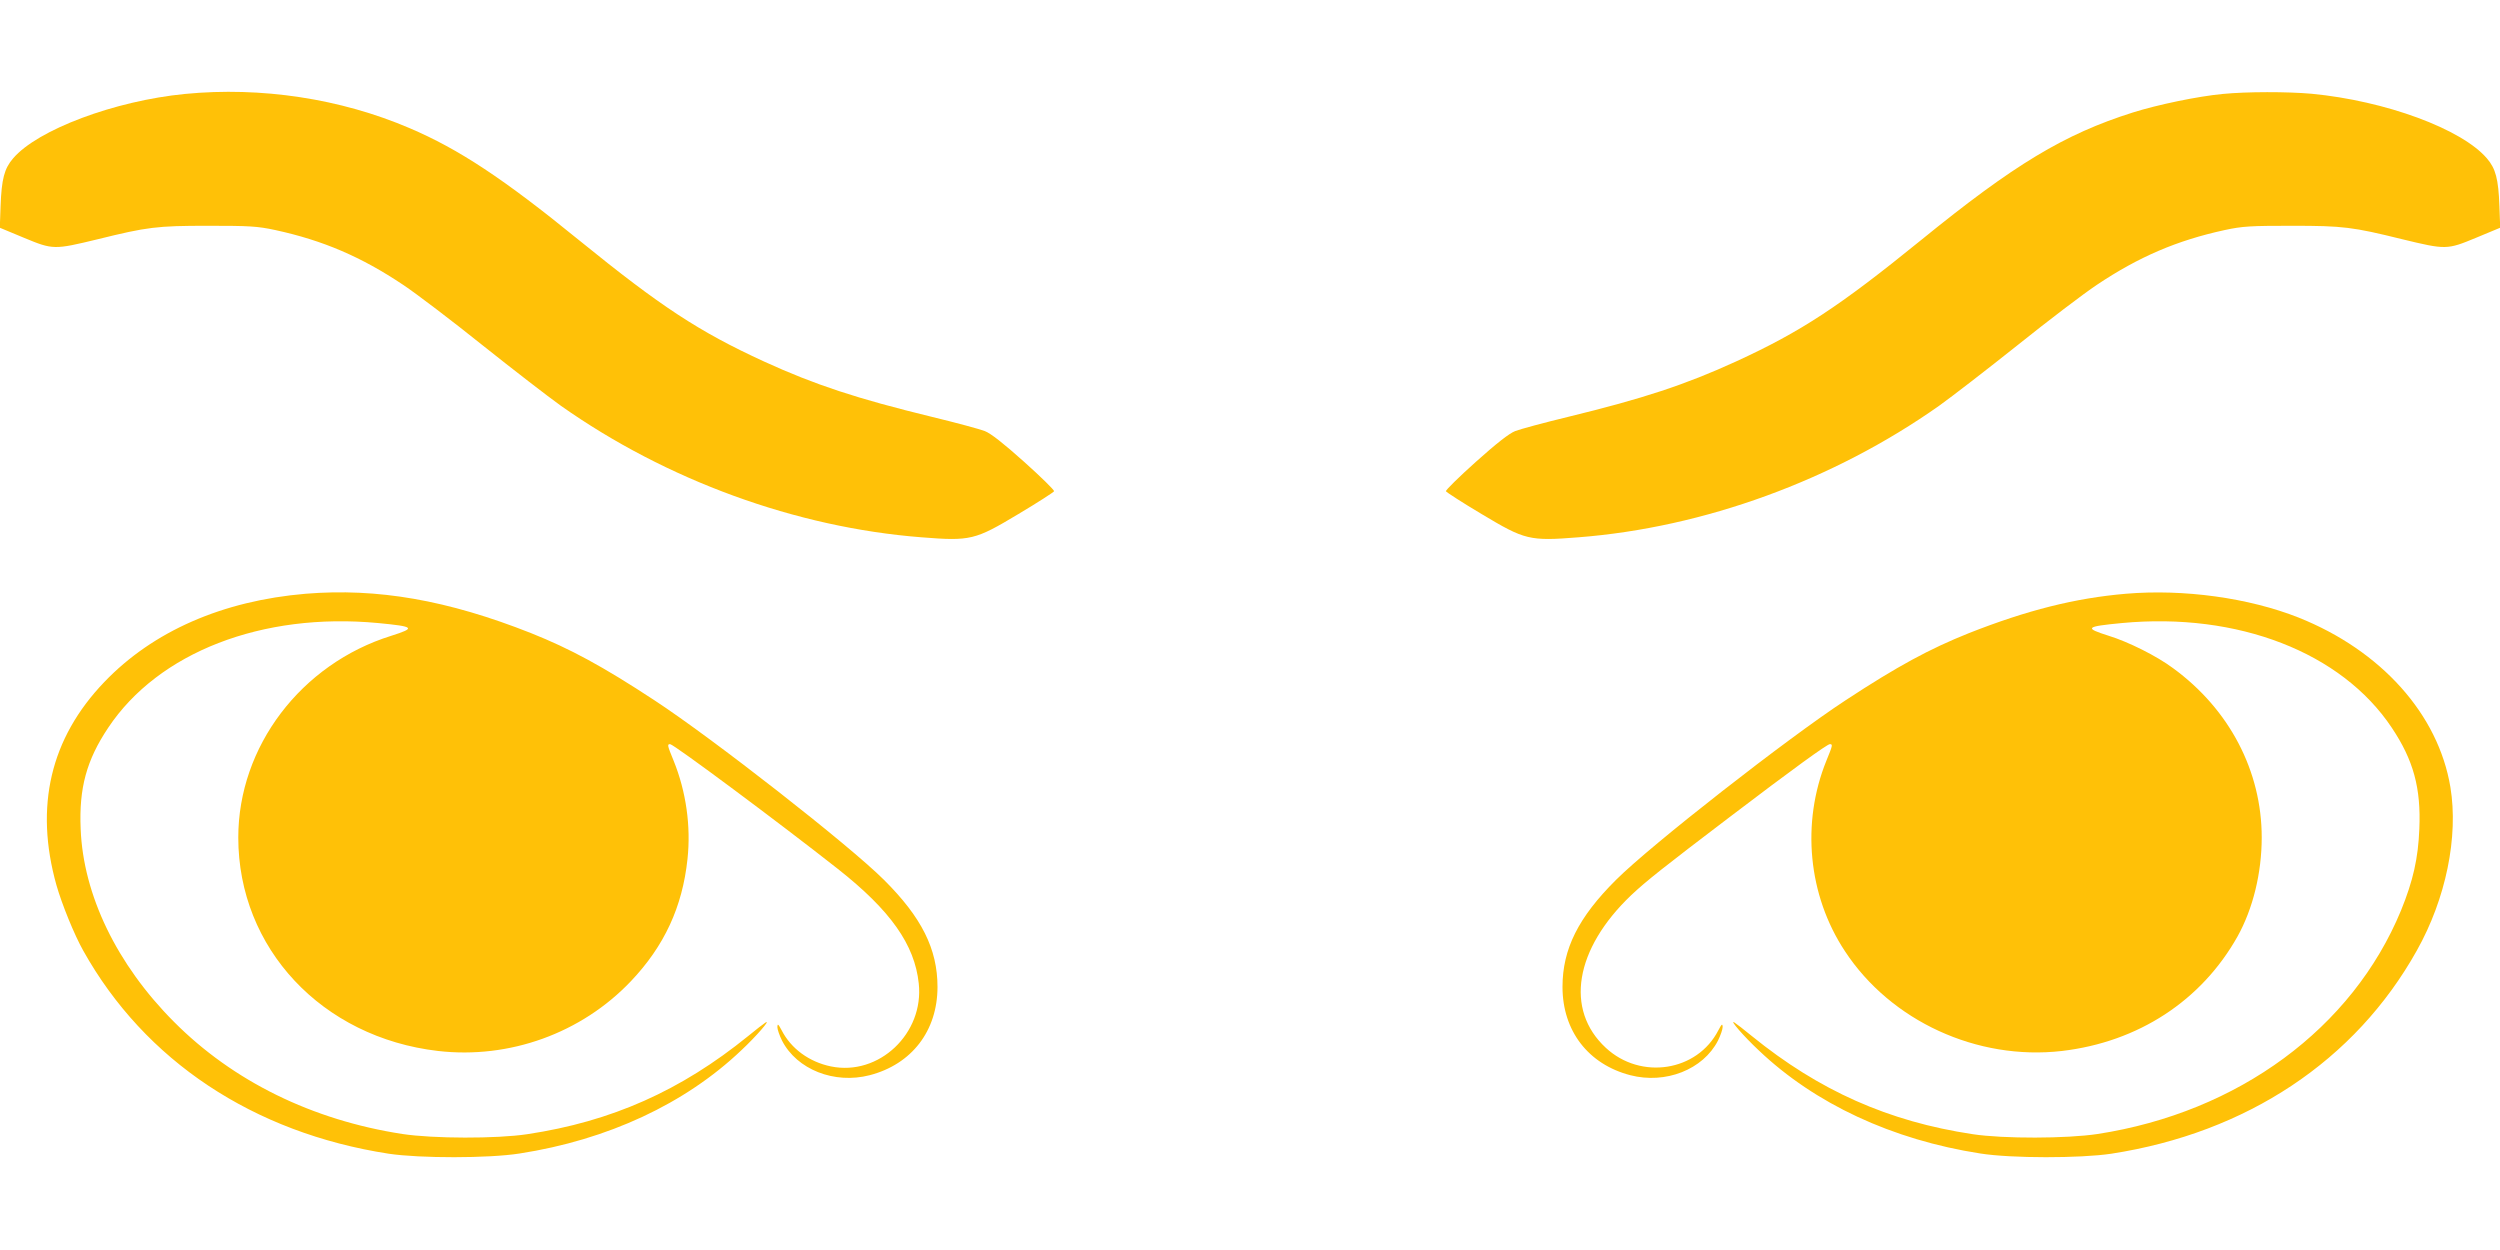 <?xml version="1.0" standalone="no"?>
<!DOCTYPE svg PUBLIC "-//W3C//DTD SVG 20010904//EN"
 "http://www.w3.org/TR/2001/REC-SVG-20010904/DTD/svg10.dtd">
<svg version="1.0" xmlns="http://www.w3.org/2000/svg"
 width="1280pt" height="640pt" viewBox="0 0 1280 640"
 preserveAspectRatio="xMidYMid meet">
<g transform="translate(0,640) scale(0.1,-0.1)"
fill="#ffc107" stroke="none">
<path d="M947 5919 c-359 -35 -755 -183 -880 -330 -45 -52 -59 -106 -64 -244
l-4 -111 125 -52 c147 -61 153 -61 376 -7 255 63 303 69 565 69 211 0 253 -2
345 -22 244 -53 440 -137 655 -281 66 -44 249 -183 406 -309 157 -125 337
-264 400 -309 541 -382 1205 -624 1847 -674 252 -20 274 -14 496 119 99 59
181 112 183 117 1 6 -67 73 -153 150 -106 95 -171 146 -202 158 -26 10 -148
43 -272 73 -382 93 -598 164 -858 283 -333 153 -527 280 -947 621 -388 316
-615 466 -868 574 -353 151 -759 213 -1150 175z"/>
<path d="M11381 5919 c-128 -12 -334 -55 -461 -95 -351 -111 -608 -266 -1085
-654 -420 -341 -614 -468 -947 -621 -260 -119 -476 -190 -858 -283 -124 -30
-246 -63 -272 -73 -31 -12 -96 -63 -202 -158 -86 -77 -154 -144 -153 -150 2
-5 84 -58 183 -117 222 -133 244 -139 496 -119 642 50 1306 292 1847 674 63
45 243 184 400 309 157 126 340 265 406 309 215 144 411 228 655 281 92 20
134 22 345 22 262 0 310 -6 565 -69 223 -54 229 -54 376 7 l125 52 -4 111 c-5
138 -19 192 -64 244 -129 151 -520 295 -898 331 -125 11 -330 11 -454 -1z"/>
<path d="M1565 3360 c-426 -36 -782 -192 -1031 -452 -276 -288 -358 -637 -245
-1040 28 -98 91 -253 137 -335 315 -564 871 -933 1564 -1040 161 -24 510 -24
670 1 452 70 848 255 1135 528 77 72 153 160 125 143 -8 -5 -49 -36 -90 -70
-344 -279 -698 -437 -1130 -502 -158 -24 -482 -23 -640 1 -461 71 -867 270
-1170 575 -292 293 -464 649 -477 987 -9 209 30 352 141 518 257 386 788 592
1382 536 187 -18 194 -25 68 -65 -463 -144 -784 -568 -784 -1033 0 -567 428
-1024 1023 -1093 366 -42 734 91 987 357 171 180 264 380 290 626 18 167 -7
345 -71 503 -32 78 -34 85 -18 85 18 0 562 -405 859 -639 269 -212 393 -387
414 -586 28 -256 -204 -476 -450 -425 -111 23 -204 91 -252 185 -17 32 -21 36
-22 17 0 -12 11 -44 24 -70 76 -148 268 -224 449 -177 215 56 347 227 347 452
0 194 -81 356 -274 548 -177 177 -878 725 -1176 920 -265 174 -430 263 -630
343 -429 170 -788 232 -1155 202z"/>
<path d="M10885 3360 c-259 -22 -506 -84 -805 -202 -200 -80 -365 -169 -630
-343 -298 -195 -999 -743 -1176 -920 -193 -192 -274 -354 -274 -548 0 -225
132 -396 347 -452 181 -47 373 29 449 177 13 26 24 58 24 70 -1 19 -5 15 -22
-17 -108 -211 -397 -256 -576 -90 -211 195 -159 506 129 781 76 72 171 147
504 400 322 245 500 374 514 374 16 0 14 -7 -18 -85 -129 -319 -94 -689 95
-975 235 -358 677 -561 1111 -511 391 46 714 257 899 586 79 142 124 325 124
507 0 340 -165 656 -454 867 -83 62 -229 135 -330 166 -126 40 -119 47 68 65
594 56 1125 -150 1382 -536 111 -166 150 -309 141 -518 -6 -151 -32 -266 -94
-418 -249 -603 -833 -1033 -1553 -1144 -158 -24 -482 -25 -640 -1 -432 65
-786 223 -1130 502 -41 34 -82 65 -90 70 -28 17 48 -71 125 -143 287 -273 683
-458 1135 -528 160 -25 509 -25 670 -1 693 107 1249 476 1564 1040 149 265
214 583 172 837 -62 373 -354 699 -777 868 -255 101 -588 147 -884 122z"/>
</g>
</svg>
